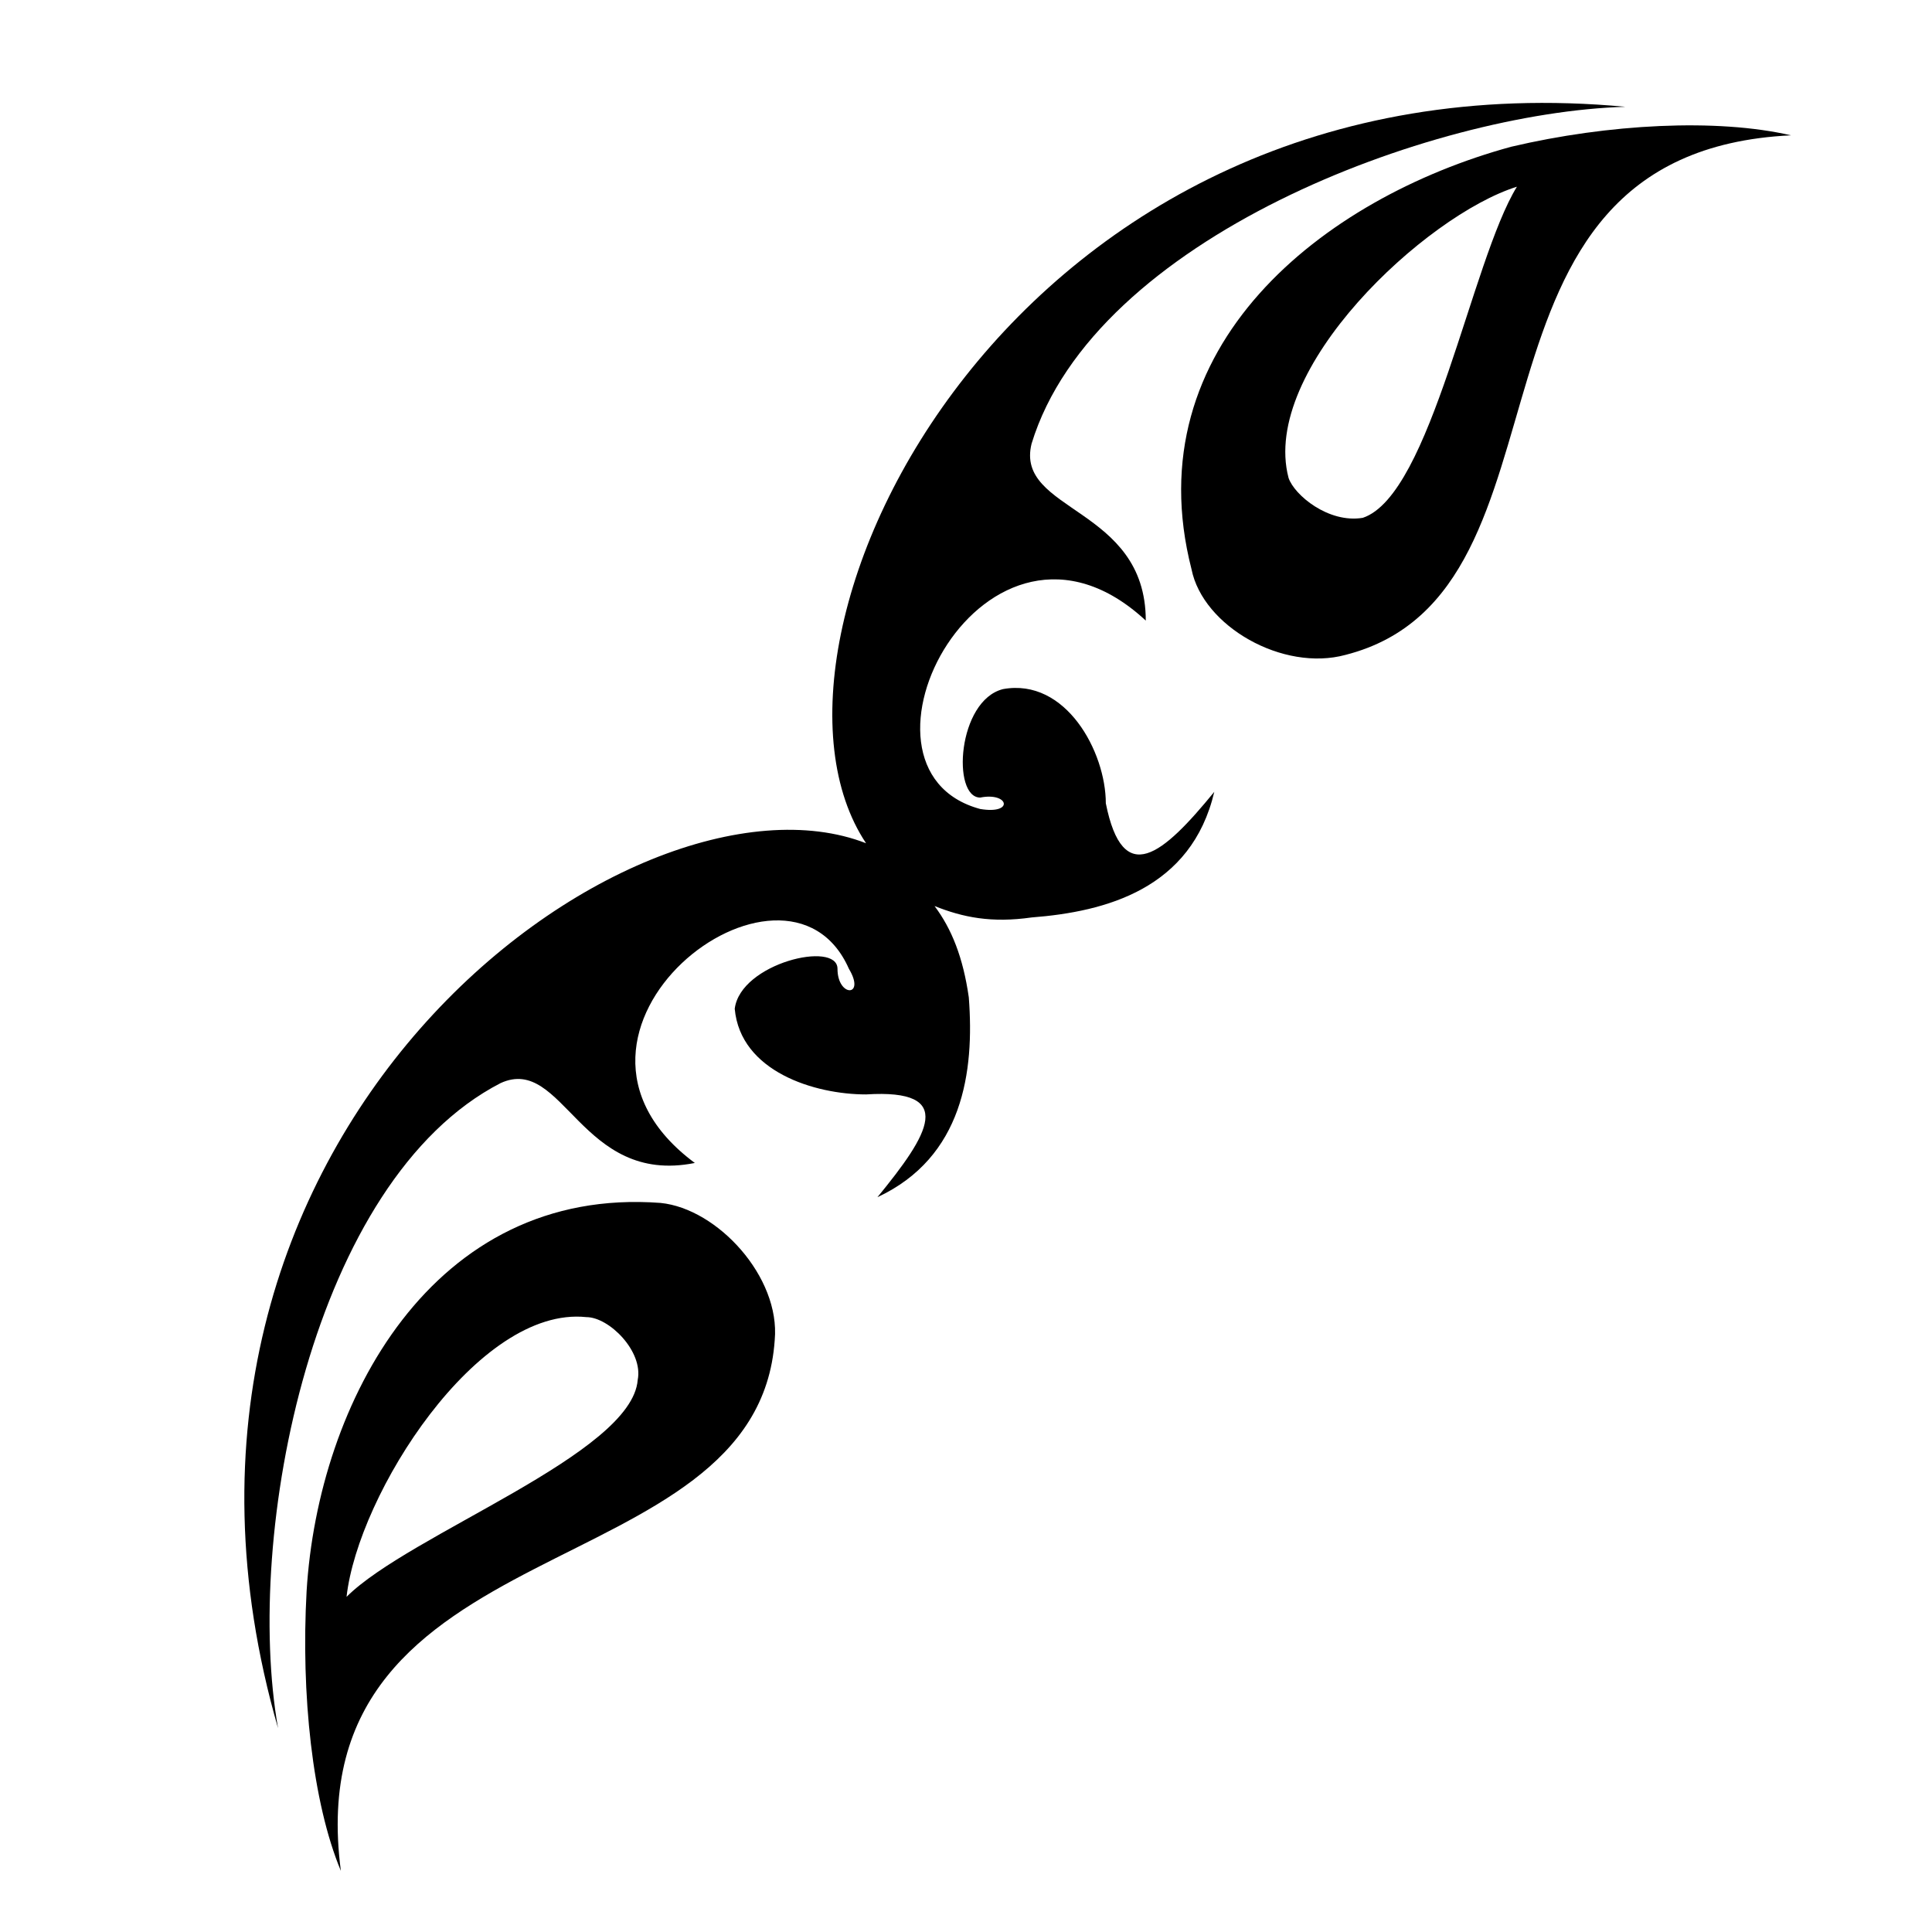 <?xml version="1.0" encoding="UTF-8"?>
<!-- Uploaded to: ICON Repo, www.svgrepo.com, Generator: ICON Repo Mixer Tools -->
<svg fill="#000000" width="800px" height="800px" version="1.1" viewBox="144 144 512 512" xmlns="http://www.w3.org/2000/svg">
 <g fill-rule="evenodd">
  <path d="m505.15 281.23c18.156-6.051 28.746-68.082 40.848-87.75-24.207 7.566-68.082 48.414-60.52 77.16 1.512 4.539 10.59 12.105 19.668 10.59zm-4.539 36.312c-16.641 4.539-37.824-7.566-40.848-22.695-15.129-59.004 34.797-98.34 84.727-111.96 25.719-6.051 54.465-7.566 74.133-3.027-93.801 4.539-52.953 121.04-118.01 137.68z"/>
  <path d="m313 509.69c-1.512 19.668-60.52 40.848-77.16 57.492 3.027-27.234 34.797-77.16 63.543-74.133 6.051 0 15.129 9.078 13.617 16.641zm36.312-10.59c1.512-16.641-15.129-34.797-30.258-36.312-60.52-4.539-90.777 52.953-93.801 102.88-1.512 27.234 1.512 55.98 9.078 74.133-12.105-92.289 110.45-74.133 114.98-140.7z"/>
  <path d="m328.13 452.2c-30.258 6.051-34.797-28.746-51.441-21.18-49.926 25.719-68.082 119.52-59.004 170.96-45.387-157.35 93.801-258.71 155.83-234.51-36.312-54.465 39.336-210.3 201.22-195.17-51.441 1.512-140.7 34.797-157.35 89.262-4.539 18.156 30.258 16.641 30.258 46.902-42.363-39.336-83.211 39.336-43.875 49.926 9.078 1.512 7.566-4.539 0-3.027-7.566 0-6.051-25.719 6.051-28.746 16.641-3.027 27.234 16.641 27.234 30.258 4.539 22.695 15.129 13.617 28.746-3.027-6.051 25.719-28.746 31.773-48.414 33.285-10.59 1.512-18.156 0-25.719-3.027 4.539 6.051 7.566 13.617 9.078 24.207 1.512 19.668-1.512 42.363-24.207 52.953 13.617-16.641 21.18-28.746-3.027-27.234-13.617 0-33.285-6.051-34.797-22.695 1.512-12.105 27.234-18.156 27.234-10.59s7.566 7.566 3.027 0c-16.641-37.824-87.75 16.641-40.848 51.441z"/>
 </g>
</svg>